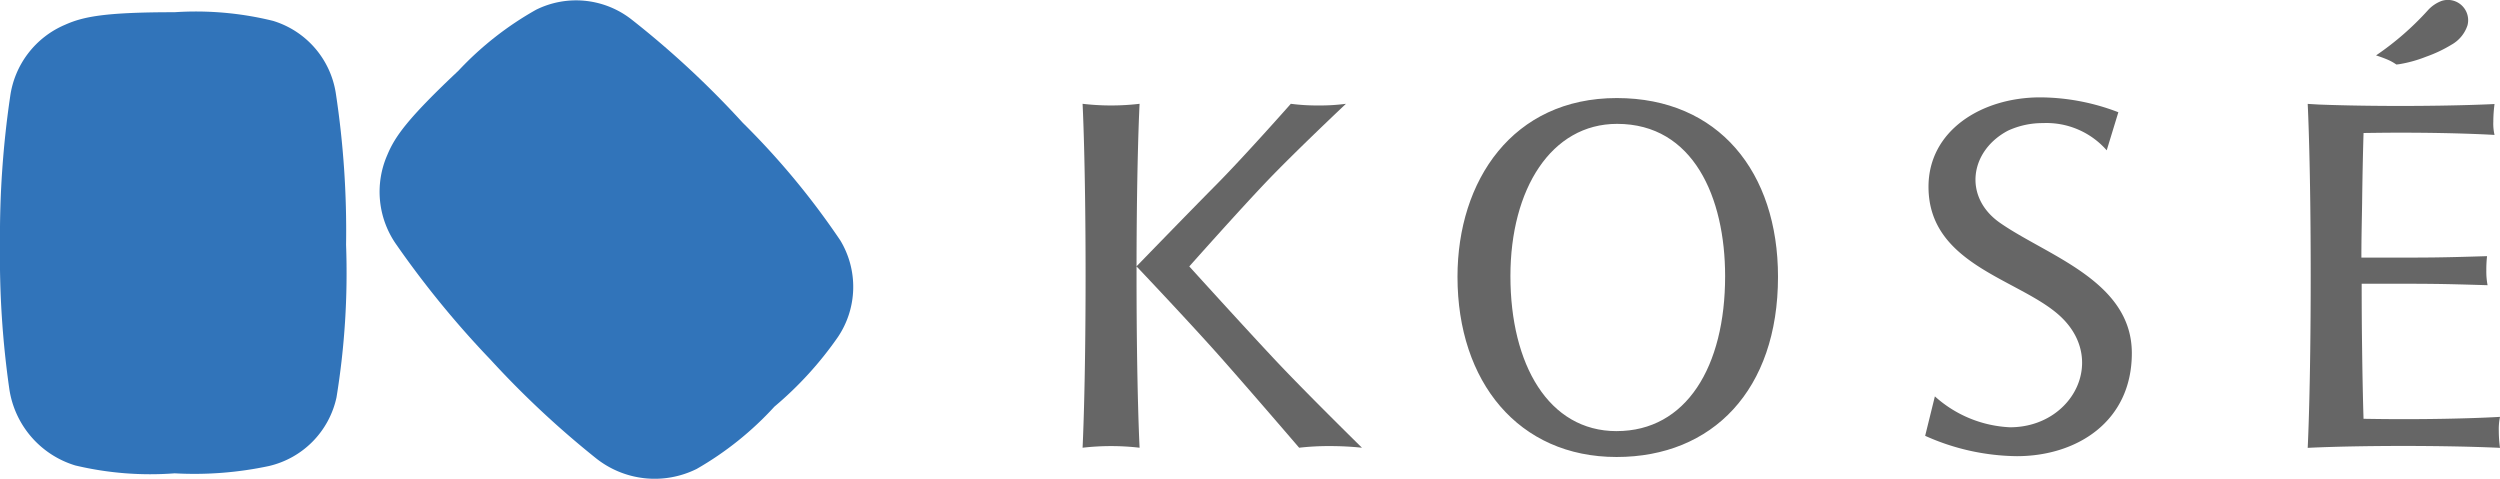 <svg xmlns="http://www.w3.org/2000/svg" width="130.565" height="25" viewBox="0 0 130.565 25">
  <g id="kose_logo_mobile" data-name="kose logo mobile" transform="translate(-118.37 -423.03)">
    <g id="Group_2557" data-name="Group 2557" transform="translate(118.37 423.041)">
      <g id="Group_2556" data-name="Group 2556">
        <path id="Path_223" data-name="Path 223" d="M127.489,426.064c-3.642,0-4.769.229-5.72.655a4.776,4.776,0,0,0-2.869,3.754,49.988,49.988,0,0,0-.53,7.734,48.609,48.609,0,0,0,.481,7.494,4.929,4.929,0,0,0,3.452,4.034,16.919,16.919,0,0,0,5.187.411,18.7,18.7,0,0,0,4.915-.379,4.7,4.7,0,0,0,3.539-3.586,40.4,40.4,0,0,0,.5-7.973,47.793,47.793,0,0,0-.534-7.9,4.7,4.7,0,0,0-3.283-3.793A16.818,16.818,0,0,0,127.489,426.064Z" transform="translate(-118.37 -425.437)" fill="#3174ba"/>
        <path id="Path_224" data-name="Path 224" d="M154.619,428.727c-2.65,2.495-3.315,3.434-3.716,4.4a4.786,4.786,0,0,0,.482,4.7,49.958,49.958,0,0,0,4.913,6,48.719,48.719,0,0,0,5.483,5.127,4.925,4.925,0,0,0,5.278.573,16.833,16.833,0,0,0,4.06-3.253,18.6,18.6,0,0,0,3.321-3.643,4.693,4.693,0,0,0,.122-5.035,40.309,40.309,0,0,0-5.1-6.15,47.979,47.979,0,0,0-5.8-5.388,4.7,4.7,0,0,0-4.989-.513A16.857,16.857,0,0,0,154.619,428.727Z" transform="translate(-130.674 -425.048)" fill="#3174ba"/>
      </g>
    </g>
    <g id="Group_2561" data-name="Group 2561" transform="translate(174.907 423.03)">
      <g id="Group_2560" data-name="Group 2560">
        <g id="Group_2559" data-name="Group 2559" transform="translate(0 5.085)">
          <g id="Group_2558" data-name="Group 2558">
            <path id="Path_225" data-name="Path 225" d="M227.62,431.788h0Z" transform="translate(-216.747 -431.47)" fill="#666"/>
            <path id="Path_226" data-name="Path 226" d="M285.227,437.826c-1.938-1.351-1.581-3.766.42-4.818a4.3,4.3,0,0,1,1.819-.392,4.182,4.182,0,0,1,3.333,1.422l.608-1.989a11.488,11.488,0,0,0-4.081-.777c-3.057,0-5.834,1.73-5.834,4.668,0,3.979,4.491,4.77,6.685,6.59,2.753,2.28.914,5.972-2.43,5.972a6.282,6.282,0,0,1-3.922-1.614l-.508,2.06a11.94,11.94,0,0,0,4.794,1.063c3.1,0,6-1.783,6-5.381C292.113,440.858,287.692,439.546,285.227,437.826Z" transform="translate(-237.311 -431.272)" fill="#666"/>
            <path id="Path_227" data-name="Path 227" d="M250.053,431.331c-5.432,0-8.319,4.306-8.319,9.334,0,5.485,3.184,9.412,8.309,9.412,5.01,0,8.43-3.5,8.43-9.412C258.473,435.2,255.372,431.331,250.053,431.331Zm-.01,17.395c-3.553,0-5.545-3.484-5.545-8.094,0-4.555,2.136-7.953,5.57-7.953,3.99,0,5.643,3.85,5.643,7.953C255.713,445.36,253.684,448.725,250.043,448.725Z" transform="translate(-222.152 -431.295)" fill="#666"/>
            <path id="Path_228" data-name="Path 228" d="M220.126,445.269c-1.6-1.7-4.553-4.959-4.553-4.959s2.6-2.926,4.056-4.452,4.126-4.041,4.126-4.041h0a10.351,10.351,0,0,1-1.44.087,10.657,10.657,0,0,1-1.439-.087s-2.421,2.74-3.9,4.232-4.136,4.236-4.158,4.256c.007-5.665.159-8.488.159-8.488a12.768,12.768,0,0,1-2.977,0s.157,2.98.157,8.981c0,5.983-.157,8.965-.157,8.981a12.957,12.957,0,0,1,2.977,0c0-.016-.159-3-.159-8.981v-.488c.022.02,2.8,2.951,4.393,4.749,1.525,1.72,4.1,4.72,4.1,4.72a13.571,13.571,0,0,1,1.6-.086,16.014,16.014,0,0,1,1.68.086S221.729,446.97,220.126,445.269Z" transform="translate(-209.998 -431.481)" fill="#666"/>
            <path id="Path_229" data-name="Path 229" d="M323.741,448.167s-1.877.12-5.052.12c-.759,0-1.471-.009-2.076-.019-.027-.858-.056-2.12-.075-3.693-.014-.97-.022-2.118-.022-3.361.244,0,.512,0,.814,0,2.9,0,3.181,0,5.761.077a3.782,3.782,0,0,1-.065-.757,6.222,6.222,0,0,1,.038-.76c-2.57.078-2.858.076-5.749.076l-.814,0c0-1.04.025-2.013.038-2.85.019-1.559.049-2.8.075-3.658.569-.008,1.232-.017,1.93-.017,3.081,0,4.91.118,4.91.118a2.592,2.592,0,0,1-.063-.687,7.337,7.337,0,0,1,.063-.927s-1.829.1-4.91.1c-2.042,0-3.517-.044-4.266-.073l-.58-.034v.007h0v.012c.01.2.156,3.172.156,8.961,0,6-.157,8.984-.157,8.984s1.815-.1,4.992-.1,5.045.1,5.05.1a6.813,6.813,0,0,1-.062-.893A3.082,3.082,0,0,1,323.741,448.167Z" transform="translate(-249.712 -431.481)" fill="#666"/>
          </g>
        </g>
        <path id="Path_230" data-name="Path 230" d="M320.543,426.4a2.575,2.575,0,0,0-.482-.265c-.29-.122-.58-.212-.58-.212a15.021,15.021,0,0,0,2.7-2.348,1.841,1.841,0,0,1,.733-.5,1.06,1.06,0,0,1,1.346,1.269,1.8,1.8,0,0,1-.834,1.018,7.082,7.082,0,0,1-1.337.632,6.734,6.734,0,0,1-1.353.381C320.69,426.385,320.543,426.4,320.543,426.4Z" transform="translate(-251.927 -423.03)" fill="#666"/>
      </g>
    </g>
  </g>
</svg>
